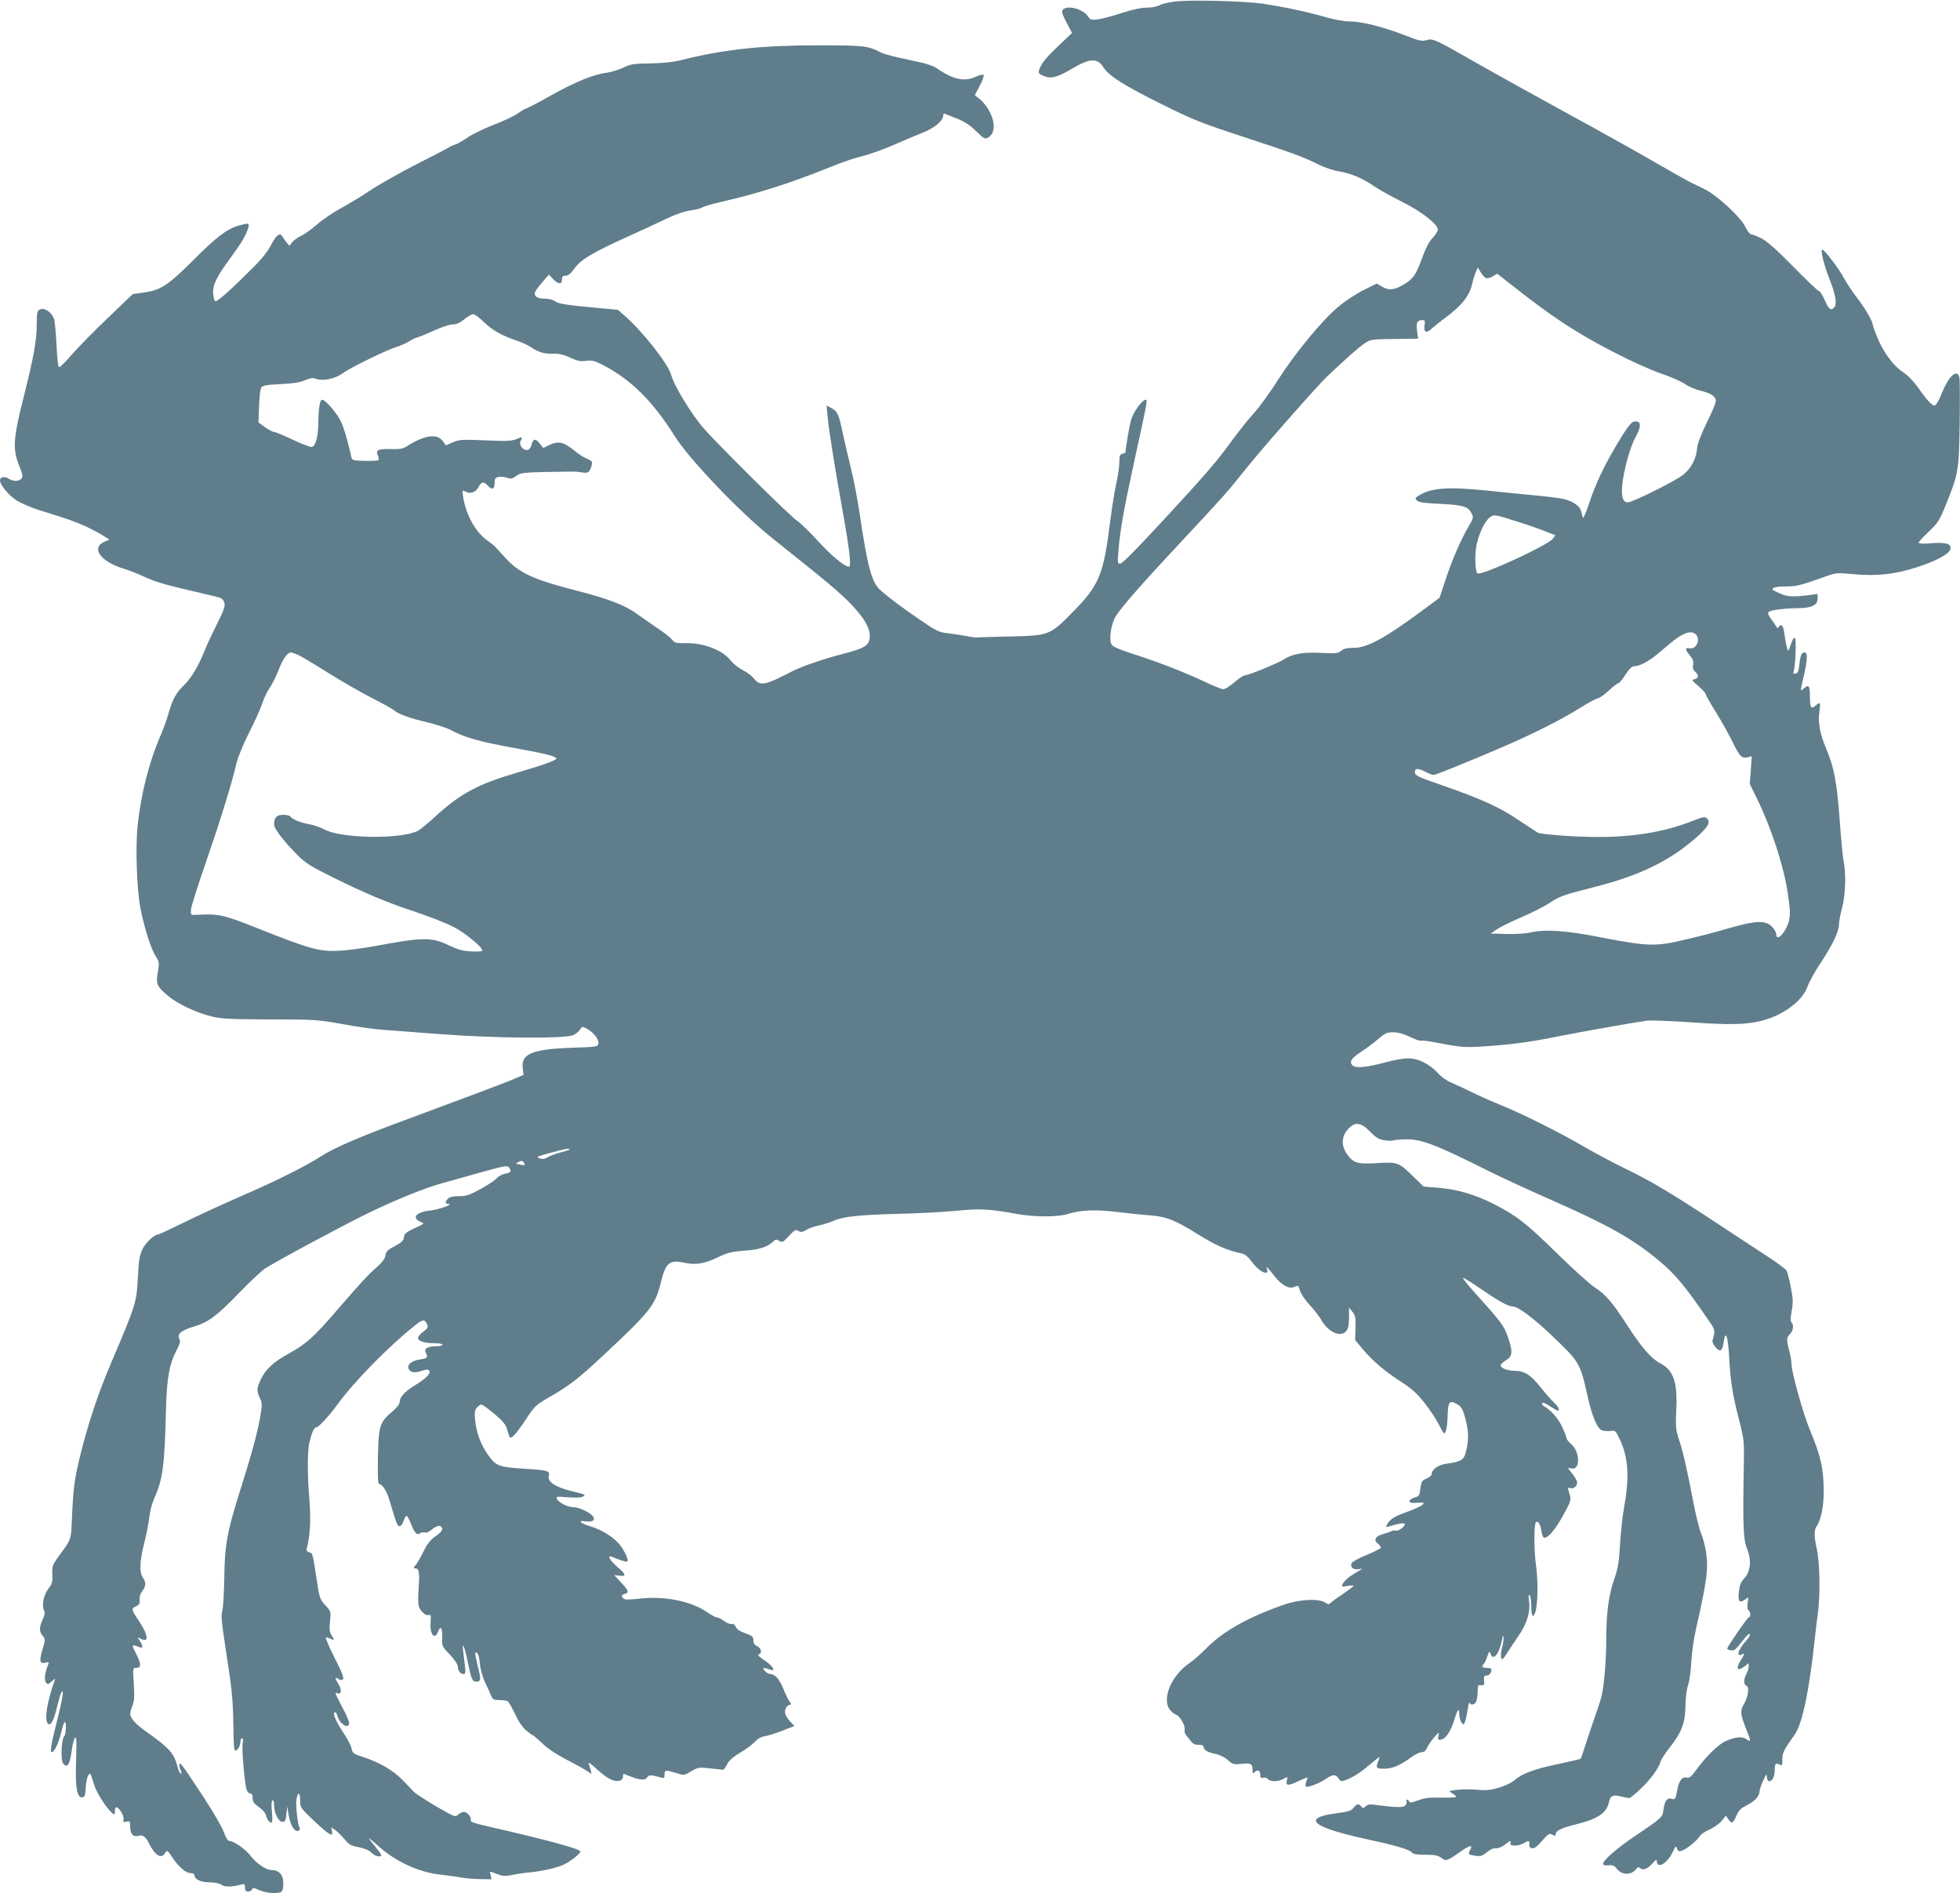 <?xml version="1.0" standalone="no"?>
<!DOCTYPE svg PUBLIC "-//W3C//DTD SVG 20010904//EN"
 "http://www.w3.org/TR/2001/REC-SVG-20010904/DTD/svg10.dtd">
<svg version="1.0" xmlns="http://www.w3.org/2000/svg"
 width="1280pt" height="1236pt" viewBox="0 0 1280 1236"
 preserveAspectRatio="xMidYMid meet">
<g transform="translate(0,1236) scale(0.1,-0.1)"
fill="#607d8b" stroke="none">
<path d="M7680 12351 c-41 -5 -88 -15 -105 -24 -18 -10 -53 -17 -86 -17 -36 0
-92 -12 -160 -34 -58 -19 -128 -38 -156 -42 -47 -6 -52 -4 -68 19 -31 49 -137
76 -164 43 -9 -11 -4 -29 24 -83 l36 -68 -84 -80 c-86 -81 -119 -122 -131
-163 -6 -19 -2 -25 30 -38 47 -20 90 -9 184 47 120 71 167 72 208 7 34 -54
136 -118 372 -235 215 -107 261 -125 545 -218 334 -110 385 -129 485 -179 36
-18 97 -39 135 -45 81 -14 150 -43 232 -99 32 -22 114 -67 182 -101 127 -64
231 -145 231 -181 0 -9 -15 -33 -34 -53 -22 -23 -45 -67 -66 -124 -42 -117
-59 -142 -122 -180 -62 -38 -100 -41 -145 -13 l-32 19 -88 -44 c-48 -24 -122
-73 -163 -108 -106 -88 -285 -306 -393 -476 -50 -79 -120 -176 -156 -216 -37
-40 -98 -117 -138 -171 -104 -145 -176 -228 -461 -536 -165 -179 -263 -278
-276 -278 -18 0 -18 5 -12 83 11 136 34 266 106 597 84 384 85 390 72 390 -22
0 -81 -80 -95 -131 -12 -41 -37 -187 -37 -214 0 -1 -9 -5 -20 -8 -17 -4 -20
-14 -20 -55 0 -28 -9 -88 -19 -134 -11 -46 -29 -159 -41 -253 -43 -347 -71
-416 -245 -592 -151 -153 -151 -153 -425 -159 -107 -3 -202 -5 -210 -6 -8 0
-40 5 -70 11 -30 5 -81 13 -113 17 -52 5 -72 14 -170 81 -126 86 -214 152
-269 201 -55 50 -83 153 -133 492 -14 96 -40 229 -56 295 -17 66 -41 170 -54
231 -27 130 -35 148 -76 170 l-31 16 7 -74 c9 -95 45 -317 94 -593 48 -264 62
-385 46 -385 -29 0 -109 66 -200 164 -54 60 -117 121 -140 136 -55 39 -536
516 -616 611 -81 96 -188 274 -205 339 -18 71 -186 285 -304 388 l-45 39 -190
18 c-149 14 -196 22 -217 36 -16 12 -43 19 -71 19 -28 0 -49 6 -58 16 -15 18
-7 34 50 100 l36 41 26 -28 c34 -36 59 -38 59 -4 0 20 5 25 24 25 17 0 34 14
59 49 41 57 120 104 351 208 78 35 188 86 246 114 68 32 125 51 160 55 30 4
65 12 77 20 12 7 71 25 132 38 233 53 451 123 705 226 70 29 164 61 209 71 45
11 132 42 192 68 61 27 147 63 192 81 82 31 143 81 143 116 0 9 3 14 8 12 4
-1 39 -16 79 -31 52 -21 85 -42 127 -83 48 -47 58 -53 76 -44 47 25 53 91 14
168 -14 29 -42 65 -62 82 l-36 29 33 62 c18 34 29 65 24 70 -4 4 -26 -1 -48
-11 -74 -35 -147 -21 -249 49 -34 24 -73 36 -189 60 -81 16 -161 37 -179 46
-93 47 -109 49 -418 49 -366 0 -610 -26 -885 -95 -56 -14 -118 -21 -205 -23
-112 -1 -131 -4 -180 -28 -30 -14 -77 -28 -103 -32 -88 -11 -201 -56 -363
-146 -89 -50 -166 -90 -171 -90 -5 0 -27 -13 -49 -29 -22 -17 -93 -50 -158
-75 -65 -25 -143 -63 -174 -85 -31 -21 -68 -42 -82 -46 -14 -4 -29 -11 -35
-15 -5 -5 -100 -54 -210 -110 -110 -56 -249 -134 -310 -175 -60 -40 -148 -93
-195 -118 -47 -26 -115 -72 -150 -103 -36 -31 -83 -65 -104 -74 -22 -10 -48
-29 -58 -42 l-18 -23 -18 21 c-9 12 -22 30 -28 40 -17 28 -39 11 -75 -58 -21
-40 -64 -94 -119 -148 -139 -139 -231 -221 -243 -217 -7 2 -13 24 -15 50 -4
57 21 108 116 237 72 99 99 144 113 192 9 33 3 34 -66 14 -76 -23 -145 -76
-297 -229 -162 -161 -208 -191 -318 -207 l-73 -10 -162 -155 c-89 -85 -195
-193 -236 -240 -40 -47 -78 -84 -83 -82 -7 2 -13 61 -17 148 -4 79 -11 155
-17 169 -18 46 -64 74 -94 58 -15 -7 -18 -23 -18 -92 0 -108 -19 -213 -85
-477 -69 -272 -73 -341 -31 -446 24 -60 27 -75 16 -88 -16 -19 -54 -19 -84 0
-26 17 -56 11 -56 -11 0 -29 54 -95 105 -129 29 -19 91 -46 137 -61 196 -61
245 -78 312 -108 39 -18 91 -45 116 -61 l45 -28 -28 -12 c-96 -39 -35 -129
117 -177 39 -11 106 -38 150 -59 73 -33 131 -49 451 -123 40 -9 51 -16 59 -38
8 -24 2 -44 -46 -140 -31 -62 -66 -137 -77 -165 -41 -104 -90 -189 -136 -233
-55 -53 -77 -93 -104 -186 -10 -38 -35 -106 -55 -152 -71 -166 -123 -365 -146
-571 -17 -145 -7 -437 19 -561 27 -130 68 -257 98 -304 23 -36 24 -41 14 -102
-14 -77 -8 -93 64 -154 61 -53 184 -111 285 -136 64 -16 118 -19 380 -20 296
0 310 -1 480 -31 96 -18 216 -34 265 -37 50 -4 216 -16 370 -28 369 -28 823
-31 872 -5 18 10 37 26 43 37 10 18 13 19 38 6 45 -23 84 -71 80 -97 -3 -24
-4 -24 -173 -30 -261 -9 -334 -40 -321 -136 l5 -41 -77 -33 c-71 -29 -324
-124 -702 -264 -282 -104 -448 -175 -536 -230 -121 -77 -303 -167 -539 -269
-110 -48 -273 -123 -362 -167 -89 -43 -165 -79 -170 -79 -25 0 -83 -54 -103
-97 -19 -40 -24 -73 -30 -188 -8 -160 -13 -175 -174 -553 -84 -197 -148 -388
-200 -597 -39 -157 -47 -218 -55 -392 -8 -178 1 -152 -97 -287 -31 -45 -35
-55 -32 -106 2 -48 -1 -60 -26 -93 -31 -40 -45 -112 -28 -142 7 -13 4 -29 -9
-59 -24 -52 -24 -78 0 -107 18 -22 18 -24 -1 -87 -23 -76 -19 -97 18 -88 23 6
25 4 19 -11 -21 -50 -28 -102 -15 -118 12 -14 16 -13 38 7 23 21 25 21 18 3
-46 -127 -66 -244 -46 -275 17 -27 41 12 61 100 11 45 24 90 29 99 20 34 10
-37 -24 -170 -42 -166 -51 -219 -37 -219 16 0 47 67 62 133 7 32 16 60 21 63
13 8 10 -80 -3 -93 -18 -18 -24 -154 -7 -176 26 -34 43 -11 55 74 5 44 16 86
23 92 10 10 11 -18 7 -143 -6 -177 4 -245 38 -245 18 0 21 8 25 67 5 62 21
102 33 81 2 -4 12 -33 21 -64 15 -52 81 -156 121 -189 13 -11 15 -9 15 14 0
14 4 26 9 26 19 0 52 -55 48 -77 -4 -20 -1 -22 19 -17 22 6 24 3 24 -34 0 -45
19 -67 51 -59 32 9 48 -2 71 -47 41 -82 81 -106 106 -65 13 21 15 20 47 -28
42 -63 89 -103 121 -103 14 0 24 -6 24 -14 0 -26 42 -46 98 -46 32 0 62 -6 78
-16 24 -16 69 -15 131 2 20 5 23 3 23 -20 0 -19 5 -26 20 -26 11 0 23 6 26 14
5 12 12 11 47 -5 24 -10 65 -19 93 -19 58 0 64 7 64 69 0 49 -29 81 -74 81
-39 0 -101 42 -142 96 -31 41 -108 94 -135 94 -11 0 -23 19 -38 59 -11 32 -68
130 -125 217 -155 235 -160 242 -164 222 -2 -9 2 -26 8 -37 7 -13 7 -21 1 -21
-6 0 -15 19 -21 43 -25 93 -54 124 -216 239 -59 42 -94 82 -94 108 0 10 7 34
15 54 12 29 14 58 9 141 -7 103 -7 105 15 105 34 0 35 23 1 90 -34 67 -34 66
28 43 17 -7 15 13 -5 44 -17 26 -17 26 5 14 58 -31 51 24 -15 122 -47 70 -48
73 -11 91 18 9 22 19 20 42 -2 19 5 40 17 56 25 32 26 56 4 88 -24 35 -21 106
9 225 14 55 29 131 33 168 4 38 18 92 31 121 57 126 69 213 78 586 5 199 22
294 68 382 24 46 28 60 19 77 -17 30 14 56 96 80 94 28 149 69 293 218 69 71
145 143 170 160 61 41 501 278 678 364 160 78 353 157 457 187 39 11 155 44
259 73 179 50 190 51 202 34 17 -24 11 -31 -30 -39 -20 -4 -43 -17 -53 -30
-10 -12 -57 -43 -104 -69 -73 -40 -94 -47 -142 -47 -37 0 -61 -5 -71 -16 -21
-20 -20 -34 2 -34 39 -1 -61 -38 -121 -44 -92 -10 -122 -49 -57 -75 24 -9 21
-11 -42 -40 -56 -26 -67 -35 -70 -58 -2 -22 -14 -34 -51 -54 -59 -32 -65 -37
-71 -71 -2 -15 -23 -43 -48 -65 -64 -56 -106 -101 -259 -278 -159 -185 -209
-230 -322 -292 -100 -55 -152 -102 -183 -168 -28 -60 -29 -76 -7 -123 16 -33
16 -42 1 -131 -17 -96 -60 -254 -137 -496 -77 -244 -94 -338 -96 -540 -2 -99
-7 -199 -13 -222 -10 -43 -10 -38 50 -438 14 -95 21 -194 22 -307 1 -125 4
-168 13 -168 15 0 33 32 33 59 0 12 5 21 11 21 7 0 8 -11 4 -32 -8 -33 13
-268 26 -305 5 -13 15 -23 24 -23 10 0 15 -10 15 -30 0 -24 8 -36 40 -58 22
-15 43 -38 46 -52 8 -30 23 -50 37 -50 6 0 7 25 3 69 -5 45 -3 71 3 76 7 4 11
-8 11 -32 0 -51 29 -108 55 -108 17 0 21 8 25 50 l6 50 8 -50 c10 -59 29 -100
50 -108 16 -7 31 8 22 21 -12 20 -26 145 -20 182 9 54 24 51 24 -6 0 -46 2
-48 91 -133 101 -94 125 -108 117 -67 l-5 25 29 -20 c15 -11 42 -38 60 -60 26
-33 40 -40 92 -50 39 -8 68 -20 82 -36 20 -22 64 -32 64 -15 0 4 -18 29 -40
56 -22 26 -40 50 -40 53 0 3 25 -18 56 -46 114 -104 268 -176 413 -191 47 -5
109 -14 136 -19 28 -5 83 -10 123 -10 l72 -1 -6 27 c-6 23 -5 25 12 19 65 -27
78 -28 128 -18 28 6 80 14 116 17 90 9 183 31 229 54 44 23 101 69 101 82 0
17 -209 74 -603 164 -85 19 -117 30 -113 40 7 19 -22 55 -45 55 -10 0 -27 -8
-37 -18 -18 -18 -22 -16 -142 53 -67 40 -131 81 -142 91 -10 10 -44 46 -76 79
-62 65 -152 118 -263 154 -62 20 -67 25 -73 55 -4 19 -29 67 -56 107 -49 74
-71 129 -52 129 5 0 13 -11 16 -25 13 -51 76 -89 76 -45 0 10 -20 58 -45 104
-50 96 -51 98 -30 90 25 -10 28 23 6 59 -26 43 -26 51 -1 35 14 -9 23 -9 30
-2 8 8 -8 48 -55 140 -36 71 -61 130 -56 132 6 2 19 -2 30 -8 25 -13 26 -7 5
25 -12 19 -14 38 -9 88 7 64 7 65 -30 106 -36 39 -39 47 -57 169 -27 176 -26
170 -49 177 -16 5 -19 12 -15 28 21 76 27 185 17 309 -14 161 -14 318 -1 378
15 64 31 100 44 100 16 0 82 71 136 145 110 152 332 379 511 522 48 39 62 41
77 9 10 -22 7 -27 -24 -51 -19 -14 -34 -33 -34 -41 0 -20 42 -34 106 -34 30 0
54 -4 54 -10 0 -5 -18 -10 -41 -10 -56 0 -82 -15 -69 -40 17 -32 12 -39 -36
-46 -58 -8 -89 -36 -74 -64 12 -23 42 -25 89 -9 24 8 35 9 44 0 15 -15 -22
-53 -95 -97 -64 -39 -98 -76 -98 -108 0 -13 -19 -38 -50 -64 -81 -70 -87 -89
-92 -295 -2 -133 0 -177 9 -177 20 0 49 -46 67 -107 45 -152 51 -168 66 -168
8 0 20 16 26 35 7 19 15 34 20 33 4 -1 16 -23 27 -50 24 -62 41 -80 60 -64 8
6 22 9 31 5 9 -4 28 4 47 20 34 29 62 31 67 4 2 -10 -14 -28 -43 -48 -34 -24
-54 -48 -81 -103 -20 -40 -43 -80 -52 -89 -14 -16 -14 -18 0 -18 25 0 29 -27
22 -126 -4 -51 -4 -104 0 -118 8 -33 45 -68 66 -61 14 5 16 -2 12 -50 -6 -75
27 -116 48 -60 17 44 30 28 28 -34 -3 -58 -3 -59 50 -114 32 -35 52 -65 52
-79 0 -27 17 -48 38 -48 11 0 13 10 9 48 -17 136 -18 147 -9 132 5 -8 17 -52
26 -98 22 -110 31 -132 55 -132 32 0 34 15 11 101 -11 45 -19 84 -16 86 13 13
24 -12 30 -69 3 -37 18 -88 34 -123 16 -33 34 -72 40 -88 10 -23 17 -27 54
-27 24 0 48 -4 54 -8 6 -4 28 -42 48 -84 23 -49 50 -88 73 -107 21 -17 40 -31
43 -31 3 0 31 -24 61 -52 34 -34 92 -72 159 -107 58 -30 118 -63 134 -74 l29
-20 -5 24 c-3 13 -9 33 -14 44 -4 12 17 -2 50 -33 70 -63 108 -84 144 -80 19
2 28 10 30 25 l3 22 50 -19 c61 -24 95 -25 107 -3 9 16 25 15 90 -3 19 -5 22
-3 22 20 0 31 6 31 75 10 52 -17 52 -17 99 11 44 26 50 27 124 19 42 -4 80 -8
85 -9 4 0 15 16 25 35 12 24 38 48 87 77 39 23 81 55 95 71 16 18 38 31 60 35
20 3 72 19 117 36 l81 32 -28 29 c-15 16 -30 41 -33 55 -4 26 14 55 35 55 7 0
5 7 -4 18 -8 9 -27 48 -42 85 -28 67 -55 97 -87 97 -9 0 -24 9 -34 20 -20 22
-10 25 30 10 47 -18 25 21 -33 60 -34 22 -48 36 -38 38 25 5 19 41 -9 54 -18
8 -25 19 -25 38 0 24 -7 30 -52 46 -35 12 -57 27 -63 42 -6 15 -16 21 -27 19
-9 -3 -32 6 -49 19 -18 13 -40 24 -48 24 -8 0 -37 16 -65 35 -105 72 -278 106
-441 87 -62 -7 -94 -7 -102 0 -18 15 -16 25 7 31 30 8 25 23 -24 75 l-45 48
35 -4 c47 -6 43 9 -16 59 -49 42 -68 79 -32 64 47 -21 95 -35 99 -31 11 11
-21 77 -56 118 -43 48 -114 91 -190 114 -61 18 -81 40 -29 31 45 -7 67 6 52
30 -16 26 -93 63 -132 63 -38 0 -96 31 -106 56 -5 13 4 14 73 8 49 -4 86 -2
97 4 22 13 21 13 -76 37 -107 27 -156 61 -146 100 8 32 -7 36 -157 45 -168 11
-188 18 -237 87 -50 70 -79 148 -87 230 -5 52 -3 67 12 83 10 11 23 20 29 20
6 0 43 -27 83 -60 52 -43 74 -69 83 -97 6 -21 13 -44 16 -51 8 -25 38 6 104
104 61 93 70 101 146 145 140 80 196 123 360 276 308 287 343 331 378 473 34
138 56 156 157 135 74 -16 131 -6 224 39 58 28 86 34 163 40 96 6 152 23 188
57 19 18 25 19 43 7 20 -12 25 -9 61 30 42 45 47 47 70 32 10 -6 24 -3 45 9
16 11 54 24 83 30 29 6 72 20 96 30 60 28 165 39 436 46 129 3 296 13 371 20
145 15 209 12 389 -21 120 -21 268 -21 335 0 81 26 178 30 320 13 72 -9 168
-19 214 -22 110 -9 159 -28 316 -125 117 -73 194 -106 288 -125 18 -4 39 -22
62 -53 46 -64 114 -98 100 -49 -8 25 -5 22 49 -46 48 -61 95 -85 130 -69 24
11 26 9 35 -24 6 -20 33 -61 63 -93 29 -31 65 -78 80 -104 46 -79 129 -112
162 -65 11 15 16 45 16 87 l0 64 23 -29 c19 -25 22 -39 19 -106 l-2 -77 48
-58 c64 -77 147 -148 255 -217 68 -44 101 -74 151 -137 35 -44 76 -107 92
-139 16 -32 32 -59 35 -59 12 -1 22 52 23 122 3 82 12 95 55 73 37 -20 44 -32
66 -120 18 -71 16 -135 -5 -207 -12 -42 -35 -54 -119 -65 -56 -7 -101 -37
-101 -68 0 -9 -15 -22 -34 -30 -30 -12 -34 -19 -40 -65 -6 -46 -9 -51 -39 -59
-18 -5 -32 -15 -32 -23 0 -11 12 -13 50 -11 46 3 49 2 34 -13 -9 -9 -54 -30
-99 -46 -83 -29 -113 -48 -132 -83 -9 -17 -8 -18 13 -12 63 19 95 24 102 17
11 -11 -41 -51 -58 -45 -8 3 -20 2 -27 -3 -7 -4 -31 -12 -52 -18 -54 -14 -69
-40 -37 -64 13 -10 21 -23 18 -28 -3 -5 -47 -27 -96 -47 -49 -20 -92 -44 -95
-53 -10 -26 13 -45 48 -38 28 6 27 4 -14 -20 -53 -31 -78 -53 -92 -78 -9 -18
-7 -19 31 -12 23 4 41 4 41 1 0 -3 -33 -28 -74 -56 -41 -27 -77 -54 -81 -60
-4 -6 -15 -4 -31 7 -44 28 -172 21 -277 -17 -232 -82 -391 -172 -500 -283 -34
-35 -83 -78 -108 -95 -119 -80 -184 -235 -129 -305 11 -14 29 -29 40 -32 25
-8 63 -73 56 -98 -2 -10 2 -26 9 -35 8 -9 22 -28 33 -41 13 -17 28 -24 50 -23
20 0 32 -4 32 -12 0 -22 27 -38 76 -47 29 -6 60 -21 82 -40 33 -30 39 -31 93
-25 61 6 69 0 69 -47 0 -16 3 -18 12 -9 20 20 38 14 38 -14 0 -21 4 -25 20
-21 10 3 24 -1 31 -9 15 -18 63 -18 100 1 29 16 30 16 23 -9 -9 -36 7 -38 74
-6 34 16 62 27 62 25 0 -2 -4 -15 -10 -29 -5 -14 -5 -28 -1 -31 13 -7 85 20
128 49 46 32 66 33 85 4 15 -22 15 -22 62 -4 25 10 70 37 98 59 28 23 65 53
82 67 26 21 29 22 22 5 -24 -58 -21 -63 30 -63 55 -1 105 20 178 73 26 19 58
35 71 35 15 0 26 9 34 27 6 16 27 46 46 68 34 39 35 39 29 12 -6 -26 -4 -28
17 -25 30 4 64 55 86 127 21 71 33 85 33 40 0 -19 6 -44 14 -55 14 -18 15 -18
24 6 5 14 13 50 17 80 4 30 10 49 12 43 7 -19 31 -15 43 6 5 11 10 40 10 65 0
41 2 46 22 43 20 -2 22 2 20 31 -3 26 0 32 16 32 18 0 32 18 32 41 0 5 -13 9
-30 9 -31 0 -37 9 -20 26 5 5 16 27 23 49 13 36 15 38 21 18 16 -51 57 -3 75
90 7 31 9 35 10 15 1 -15 -4 -47 -11 -71 -6 -24 -8 -52 -4 -62 5 -15 12 -9 39
33 18 28 51 79 75 113 53 77 77 154 68 221 -5 34 -4 48 4 43 5 -3 10 -35 10
-71 0 -35 4 -64 10 -64 29 0 41 180 21 330 -13 91 -14 260 -2 278 12 20 32 -9
38 -58 4 -24 11 -40 19 -40 27 0 73 56 124 149 49 89 51 97 41 132 -14 47 -14
50 4 43 19 -8 45 13 45 36 0 9 -13 34 -30 55 -16 21 -30 39 -30 40 0 1 11 0
25 -3 57 -10 53 110 -4 159 -17 14 -31 32 -31 41 0 8 -14 42 -30 76 -28 56
-73 106 -116 130 -9 5 -15 14 -13 21 3 6 22 -1 49 -19 25 -16 48 -30 53 -30
17 0 5 25 -26 54 -18 17 -58 63 -89 102 -62 78 -104 104 -167 104 -46 0 -91
17 -91 36 0 6 16 21 35 33 44 25 46 56 11 156 -26 72 -41 92 -214 284 -46 51
-81 95 -78 98 2 3 53 -29 113 -70 118 -81 182 -117 211 -117 35 0 128 -69 252
-186 184 -174 189 -182 236 -392 31 -140 64 -219 96 -231 13 -5 38 -6 55 -4
32 5 34 3 63 -59 55 -118 62 -246 25 -448 -9 -47 -20 -150 -25 -230 -7 -122
-13 -158 -38 -230 -36 -102 -52 -220 -52 -391 0 -134 -14 -307 -31 -374 -5
-22 -27 -89 -49 -150 -21 -60 -48 -143 -61 -183 -12 -40 -24 -74 -28 -76 -3
-2 -73 -18 -156 -36 -150 -32 -228 -61 -275 -104 -14 -13 -56 -34 -95 -46 -58
-18 -83 -21 -143 -16 -40 4 -100 4 -134 0 -60 -7 -60 -7 -34 -23 14 -8 26 -19
26 -23 0 -3 -44 -6 -97 -5 -76 2 -110 -2 -152 -18 -41 -15 -55 -17 -58 -7 -3
6 -9 12 -14 12 -4 0 -6 -6 -3 -13 3 -8 -2 -20 -11 -27 -15 -13 -65 -11 -196 6
-34 5 -49 2 -61 -10 -14 -14 -18 -14 -28 -1 -17 21 -29 19 -51 -9 -15 -19 -33
-25 -111 -35 -229 -30 -163 -90 183 -166 203 -44 293 -70 309 -90 9 -11 33
-15 90 -15 63 0 82 -4 103 -21 30 -23 36 -21 129 44 60 42 78 44 58 7 -14 -27
-11 -30 37 -37 33 -4 45 0 73 23 21 18 42 28 57 26 14 -2 38 7 58 22 39 30 47
32 39 11 -8 -20 51 -20 86 0 34 20 40 19 37 -7 -1 -15 4 -23 18 -26 13 -3 33
11 65 48 42 48 48 52 68 41 18 -10 22 -9 22 3 0 24 37 41 134 65 139 34 199
74 213 143 9 43 26 52 77 39 25 -6 50 -11 56 -11 7 0 41 28 76 62 64 61 116
132 129 177 4 14 29 53 56 87 81 102 104 162 106 274 1 58 8 112 17 137 9 24
18 91 21 150 3 60 17 158 31 218 72 317 82 394 65 505 -7 41 -21 94 -32 119
-11 26 -34 116 -50 201 -45 232 -69 338 -95 413 -20 62 -22 81 -17 192 9 182
-18 259 -105 304 -58 30 -123 105 -215 248 -101 155 -139 199 -215 249 -31 21
-140 119 -242 219 -204 200 -267 249 -415 324 -123 62 -242 97 -364 106 l-94
8 -66 64 c-96 94 -103 97 -237 89 -130 -8 -157 0 -199 61 -37 55 -34 112 6
158 47 53 86 49 147 -14 39 -40 56 -50 94 -56 26 -4 51 -4 56 -1 6 3 43 7 84
7 100 2 194 -34 528 -201 85 -43 261 -124 390 -181 403 -177 563 -266 741
-416 103 -86 169 -167 326 -397 34 -49 35 -57 17 -118 -3 -9 6 -29 20 -45 30
-34 45 -24 53 36 11 82 28 37 35 -91 8 -161 22 -252 65 -418 34 -133 34 -138
31 -310 -7 -380 -3 -470 20 -528 33 -80 25 -156 -22 -203 -16 -17 -25 -41 -30
-81 -7 -64 2 -77 38 -53 l24 16 -5 -39 c-3 -24 -1 -42 6 -46 14 -9 15 -46 1
-46 -8 0 -140 -192 -140 -204 0 -8 31 -15 44 -10 8 3 34 31 57 62 24 32 45 50
47 43 2 -7 -7 -25 -21 -39 -57 -62 -73 -117 -26 -92 15 9 13 2 -11 -37 -36
-57 -26 -79 20 -45 l30 23 0 -23 c-1 -13 -7 -34 -15 -48 -19 -33 -19 -69 1
-77 20 -7 10 -74 -17 -119 -25 -42 -24 -65 11 -154 37 -92 37 -97 4 -75 -29
19 -67 15 -130 -11 -48 -20 -122 -91 -186 -176 -43 -59 -54 -69 -74 -64 -27 7
-48 -19 -59 -74 -12 -66 -15 -71 -36 -65 -30 10 -48 -12 -55 -67 -7 -55 -6
-54 -197 -183 -105 -71 -197 -151 -197 -172 0 -11 9 -14 35 -12 27 3 39 -2 51
-19 32 -46 98 -48 130 -4 10 13 15 14 27 3 19 -15 51 -1 84 38 18 21 22 23 23
8 1 -54 72 -11 106 65 16 36 19 38 26 18 6 -17 13 -20 30 -14 30 8 105 70 119
96 6 11 34 30 64 43 29 13 65 39 79 57 l27 33 16 -23 c22 -32 31 -28 53 23 15
35 29 49 69 69 53 27 81 58 82 91 0 11 11 43 24 70 21 44 23 47 24 23 1 -18 7
-28 16 -28 20 0 35 32 35 73 0 41 7 49 31 36 17 -9 19 -6 19 34 0 43 6 56 82
164 48 68 93 283 128 608 6 55 15 134 21 175 17 115 14 333 -5 420 -20 92 -20
130 -2 155 28 41 46 128 46 225 0 150 -19 235 -91 405 -42 101 -119 375 -119
426 0 19 -7 59 -15 89 -19 72 -19 86 5 110 22 22 26 60 9 77 -7 7 -6 29 2 75
10 55 9 78 -6 154 -9 49 -22 97 -27 107 -5 10 -60 51 -121 91 -62 40 -211 138
-332 218 -296 195 -433 277 -603 359 -79 38 -198 102 -265 141 -162 94 -405
216 -544 272 -62 25 -149 64 -193 86 -44 22 -103 49 -130 60 -29 12 -66 37
-90 64 -55 60 -129 96 -194 96 -28 0 -93 -11 -144 -25 -126 -34 -192 -41 -216
-23 -28 22 -13 48 52 90 31 20 81 57 110 82 47 40 59 46 100 46 31 0 68 -10
110 -30 35 -17 67 -28 72 -25 4 3 41 -1 82 -9 195 -37 199 -37 358 -26 164 12
271 26 465 65 150 30 503 92 570 101 28 3 158 -2 290 -11 250 -18 360 -15 462
11 141 36 267 131 298 225 10 28 49 98 88 157 78 118 116 200 117 250 0 18 9
65 20 104 22 79 27 231 10 303 -5 22 -16 139 -25 261 -18 252 -37 353 -88 474
-42 98 -56 175 -45 245 8 57 5 64 -20 42 -34 -31 -42 -21 -42 53 0 74 -8 84
-42 53 -22 -20 -22 -17 2 85 24 100 26 152 6 152 -21 0 -28 -16 -35 -79 -5
-44 -10 -57 -25 -59 -14 -3 -17 0 -13 12 12 31 20 213 9 219 -9 6 -14 -4 -37
-68 -7 -18 -8 -17 -16 9 -4 15 -11 52 -15 82 -7 57 -20 76 -35 53 -8 -12 -11
-12 -19 1 -5 8 -20 31 -34 49 -17 23 -23 38 -16 45 13 13 98 24 188 25 93 1
132 19 132 62 l0 31 -67 -9 c-101 -12 -133 -9 -188 16 -44 20 -48 23 -31 33
10 6 47 10 81 9 62 -1 99 8 254 64 72 26 76 26 186 16 151 -14 269 -1 412 45
133 43 217 89 221 122 5 32 -32 43 -128 35 -52 -4 -80 -2 -80 4 0 6 30 38 66
72 58 55 70 73 105 159 89 217 92 234 97 545 2 154 1 290 -2 303 -15 60 -71 8
-117 -109 -11 -28 -27 -58 -34 -66 -13 -13 -18 -12 -41 10 -14 13 -49 56 -76
96 -32 45 -69 83 -100 103 -62 41 -126 126 -167 224 -17 41 -31 80 -31 86 0
22 -50 108 -102 175 -30 39 -69 97 -87 131 -33 62 -126 184 -140 184 -14 0 8
-92 44 -185 42 -105 53 -168 35 -190 -22 -27 -37 -16 -63 45 -15 33 -32 60
-38 60 -7 0 -82 72 -168 159 -111 113 -171 166 -208 185 -29 14 -59 26 -67 26
-8 0 -25 22 -38 49 -29 63 -188 209 -268 247 -30 15 -71 34 -90 44 -19 9 -125
68 -235 132 -110 64 -366 207 -570 318 -203 111 -468 258 -589 327 -276 158
-288 163 -331 151 -28 -9 -47 -5 -141 32 -140 54 -281 90 -358 90 -38 0 -101
11 -165 30 -123 35 -267 65 -405 86 -117 17 -457 26 -566 15z m2025 -1807 c7
-3 27 2 44 12 l29 17 89 -70 c266 -210 421 -313 671 -442 107 -56 236 -114
302 -137 63 -21 136 -53 162 -70 25 -18 70 -37 100 -44 63 -15 94 -32 103 -59
4 -13 -15 -62 -56 -145 -42 -86 -63 -142 -66 -174 -5 -64 -36 -125 -86 -168
-44 -39 -334 -184 -367 -184 -31 0 -43 36 -36 110 9 97 51 252 86 313 43 77
38 116 -13 103 -15 -3 -46 -45 -99 -133 -92 -153 -149 -273 -193 -408 -18 -55
-36 -93 -38 -85 -3 8 -8 28 -11 43 -7 30 -49 61 -106 77 -19 6 -105 17 -190
25 -85 8 -229 22 -320 32 -257 26 -368 18 -448 -35 -21 -13 -22 -17 -8 -30 11
-12 50 -17 155 -22 151 -8 181 -17 204 -67 10 -21 7 -31 -17 -71 -53 -91 -107
-212 -151 -343 l-44 -132 -87 -65 c-272 -201 -383 -262 -475 -262 -41 0 -63
-5 -80 -19 -21 -17 -35 -19 -130 -14 -118 6 -189 -6 -242 -41 -35 -24 -236
-106 -259 -106 -8 0 -38 -20 -67 -45 -29 -25 -61 -45 -72 -45 -11 0 -66 22
-122 49 -130 61 -285 122 -460 179 -98 31 -141 50 -148 64 -19 36 -2 141 31
190 46 68 174 214 435 493 267 286 294 316 404 455 99 125 474 552 537 611
133 126 203 188 243 215 47 31 33 29 294 32 l58 1 -7 51 c-7 54 1 70 38 70 13
0 16 -7 11 -34 -7 -47 12 -55 50 -19 18 16 58 48 89 71 106 78 156 143 173
222 4 19 14 51 21 70 l15 34 19 -32 c11 -18 27 -35 35 -38z m-6544 -288 c57
-54 119 -89 219 -122 30 -10 69 -28 85 -39 48 -34 87 -46 145 -44 41 1 70 -6
114 -26 47 -22 67 -26 103 -21 38 5 55 1 106 -25 183 -93 329 -236 473 -466
95 -152 431 -503 639 -668 353 -281 444 -357 514 -431 86 -91 121 -151 121
-208 0 -58 -29 -78 -177 -116 -123 -31 -275 -84 -331 -114 -15 -8 -61 -31
-103 -51 -86 -39 -113 -38 -151 11 -11 13 -42 36 -68 49 -27 14 -61 41 -76 60
-53 70 -177 118 -297 116 -62 -1 -71 1 -88 23 -11 14 -52 46 -92 72 -39 27
-94 65 -122 85 -88 66 -189 106 -415 164 -279 72 -370 114 -459 212 -34 37
-65 71 -69 75 -4 5 -27 23 -52 41 -76 55 -138 168 -155 281 -7 47 -7 48 15 36
32 -17 67 -4 85 30 18 35 35 38 60 10 28 -31 45 -25 45 15 0 29 4 36 25 41 13
3 39 1 56 -5 26 -9 35 -7 61 12 30 23 47 24 373 28 17 0 44 -3 61 -6 34 -7 47
4 58 47 6 25 2 29 -31 43 -20 8 -55 30 -77 49 -76 62 -108 69 -172 39 l-36
-18 -22 28 c-29 36 -44 34 -54 -5 -5 -22 -15 -34 -29 -36 -28 -4 -56 34 -43
59 15 28 13 29 -27 12 -32 -13 -64 -14 -205 -8 -153 6 -170 5 -211 -13 l-45
-20 -21 29 c-37 50 -119 38 -231 -33 -28 -18 -47 -22 -105 -20 -86 2 -104 -6
-87 -42 6 -15 7 -28 2 -31 -5 -3 -45 -5 -90 -4 -78 2 -81 3 -86 28 -27 118
-49 192 -71 235 -26 53 -99 136 -119 136 -15 0 -24 -54 -25 -150 -1 -90 -18
-154 -42 -158 -10 -2 -66 19 -125 47 -59 28 -115 51 -123 51 -9 0 -35 14 -59
31 l-42 31 4 107 c2 67 8 114 16 123 9 11 41 17 125 20 82 4 125 11 158 25 28
13 52 17 64 12 51 -20 132 -4 186 36 46 34 281 149 349 170 30 10 66 26 80 35
14 10 36 21 50 25 14 4 66 25 115 47 50 23 104 40 122 40 21 -1 45 9 75 33 23
19 50 34 58 34 9 1 41 -23 71 -53z m6765 -1307 c66 -21 145 -49 176 -62 l56
-22 -19 -24 c-36 -44 -464 -241 -490 -225 -14 8 -19 107 -9 170 12 77 53 167
88 195 28 22 30 22 198 -32z m1162 -758 c6 -36 -22 -69 -52 -64 -33 7 -33 -7
0 -47 20 -23 25 -38 21 -59 -4 -21 -1 -34 13 -46 26 -24 25 -41 -2 -49 -22 -5
-20 -8 25 -47 26 -22 47 -46 47 -52 0 -7 30 -60 66 -117 36 -58 85 -146 110
-197 47 -95 59 -107 100 -97 l24 6 -6 -90 -7 -90 46 -94 c95 -194 175 -439
202 -618 21 -137 19 -176 -13 -235 -29 -54 -62 -72 -62 -35 0 12 -13 35 -29
51 -41 40 -101 39 -261 -6 -126 -36 -178 -50 -305 -80 -192 -46 -243 -45 -551
15 -227 45 -362 54 -464 31 -31 -7 -99 -11 -155 -9 l-100 3 40 27 c23 16 95
51 160 79 66 28 145 68 176 88 75 50 85 54 307 111 287 73 483 168 652 315 84
73 103 106 78 131 -13 13 -24 12 -89 -14 -228 -90 -476 -121 -809 -101 -102 6
-195 16 -207 22 -11 7 -68 44 -125 82 -120 82 -242 138 -495 226 -165 57 -183
66 -183 86 0 29 18 29 70 3 22 -11 45 -20 51 -20 14 0 198 74 439 177 212 91
393 182 522 263 53 33 103 60 112 60 9 0 41 23 71 50 30 28 60 50 65 50 6 0
26 25 45 55 26 39 42 55 58 55 40 1 104 37 178 102 89 77 125 102 164 115 36
13 68 -3 73 -36z m-9143 -106 c20 -9 109 -62 198 -118 89 -56 218 -130 287
-165 69 -35 132 -70 140 -77 28 -26 106 -55 216 -80 60 -14 130 -37 155 -50
93 -50 184 -76 398 -115 209 -38 277 -54 294 -70 12 -10 -74 -42 -263 -97
-246 -72 -363 -134 -525 -282 -49 -45 -101 -88 -115 -95 -110 -58 -509 -51
-615 10 -22 12 -66 27 -97 33 -58 10 -112 33 -123 51 -3 5 -24 10 -45 10 -43
0 -60 -18 -60 -63 0 -28 63 -110 155 -202 51 -51 85 -72 230 -144 224 -110
346 -161 544 -227 90 -30 199 -73 243 -96 74 -38 188 -131 188 -154 0 -6 -28
-8 -72 -6 -57 3 -88 12 -143 38 -115 56 -169 56 -480 -2 -77 -14 -180 -28
-230 -31 -139 -8 -192 7 -545 147 -218 87 -253 95 -395 87 -40 -2 -40 -2 -38
33 1 20 45 158 97 308 93 269 168 510 200 647 9 40 44 124 81 198 36 70 76
158 88 196 13 37 35 82 49 101 14 19 40 72 58 117 27 72 57 113 81 113 4 0 23
-7 44 -15z m1773 -3231 c-3 -3 -32 -12 -63 -20 -32 -9 -68 -22 -81 -31 -17
-11 -31 -12 -51 -6 -24 8 -17 12 68 35 92 26 138 34 127 22z m-294 -90 c5 -13
2 -15 -16 -10 -13 3 -27 6 -33 6 -14 0 17 20 31 20 7 0 15 -7 18 -16z"/>
</g>
</svg>
